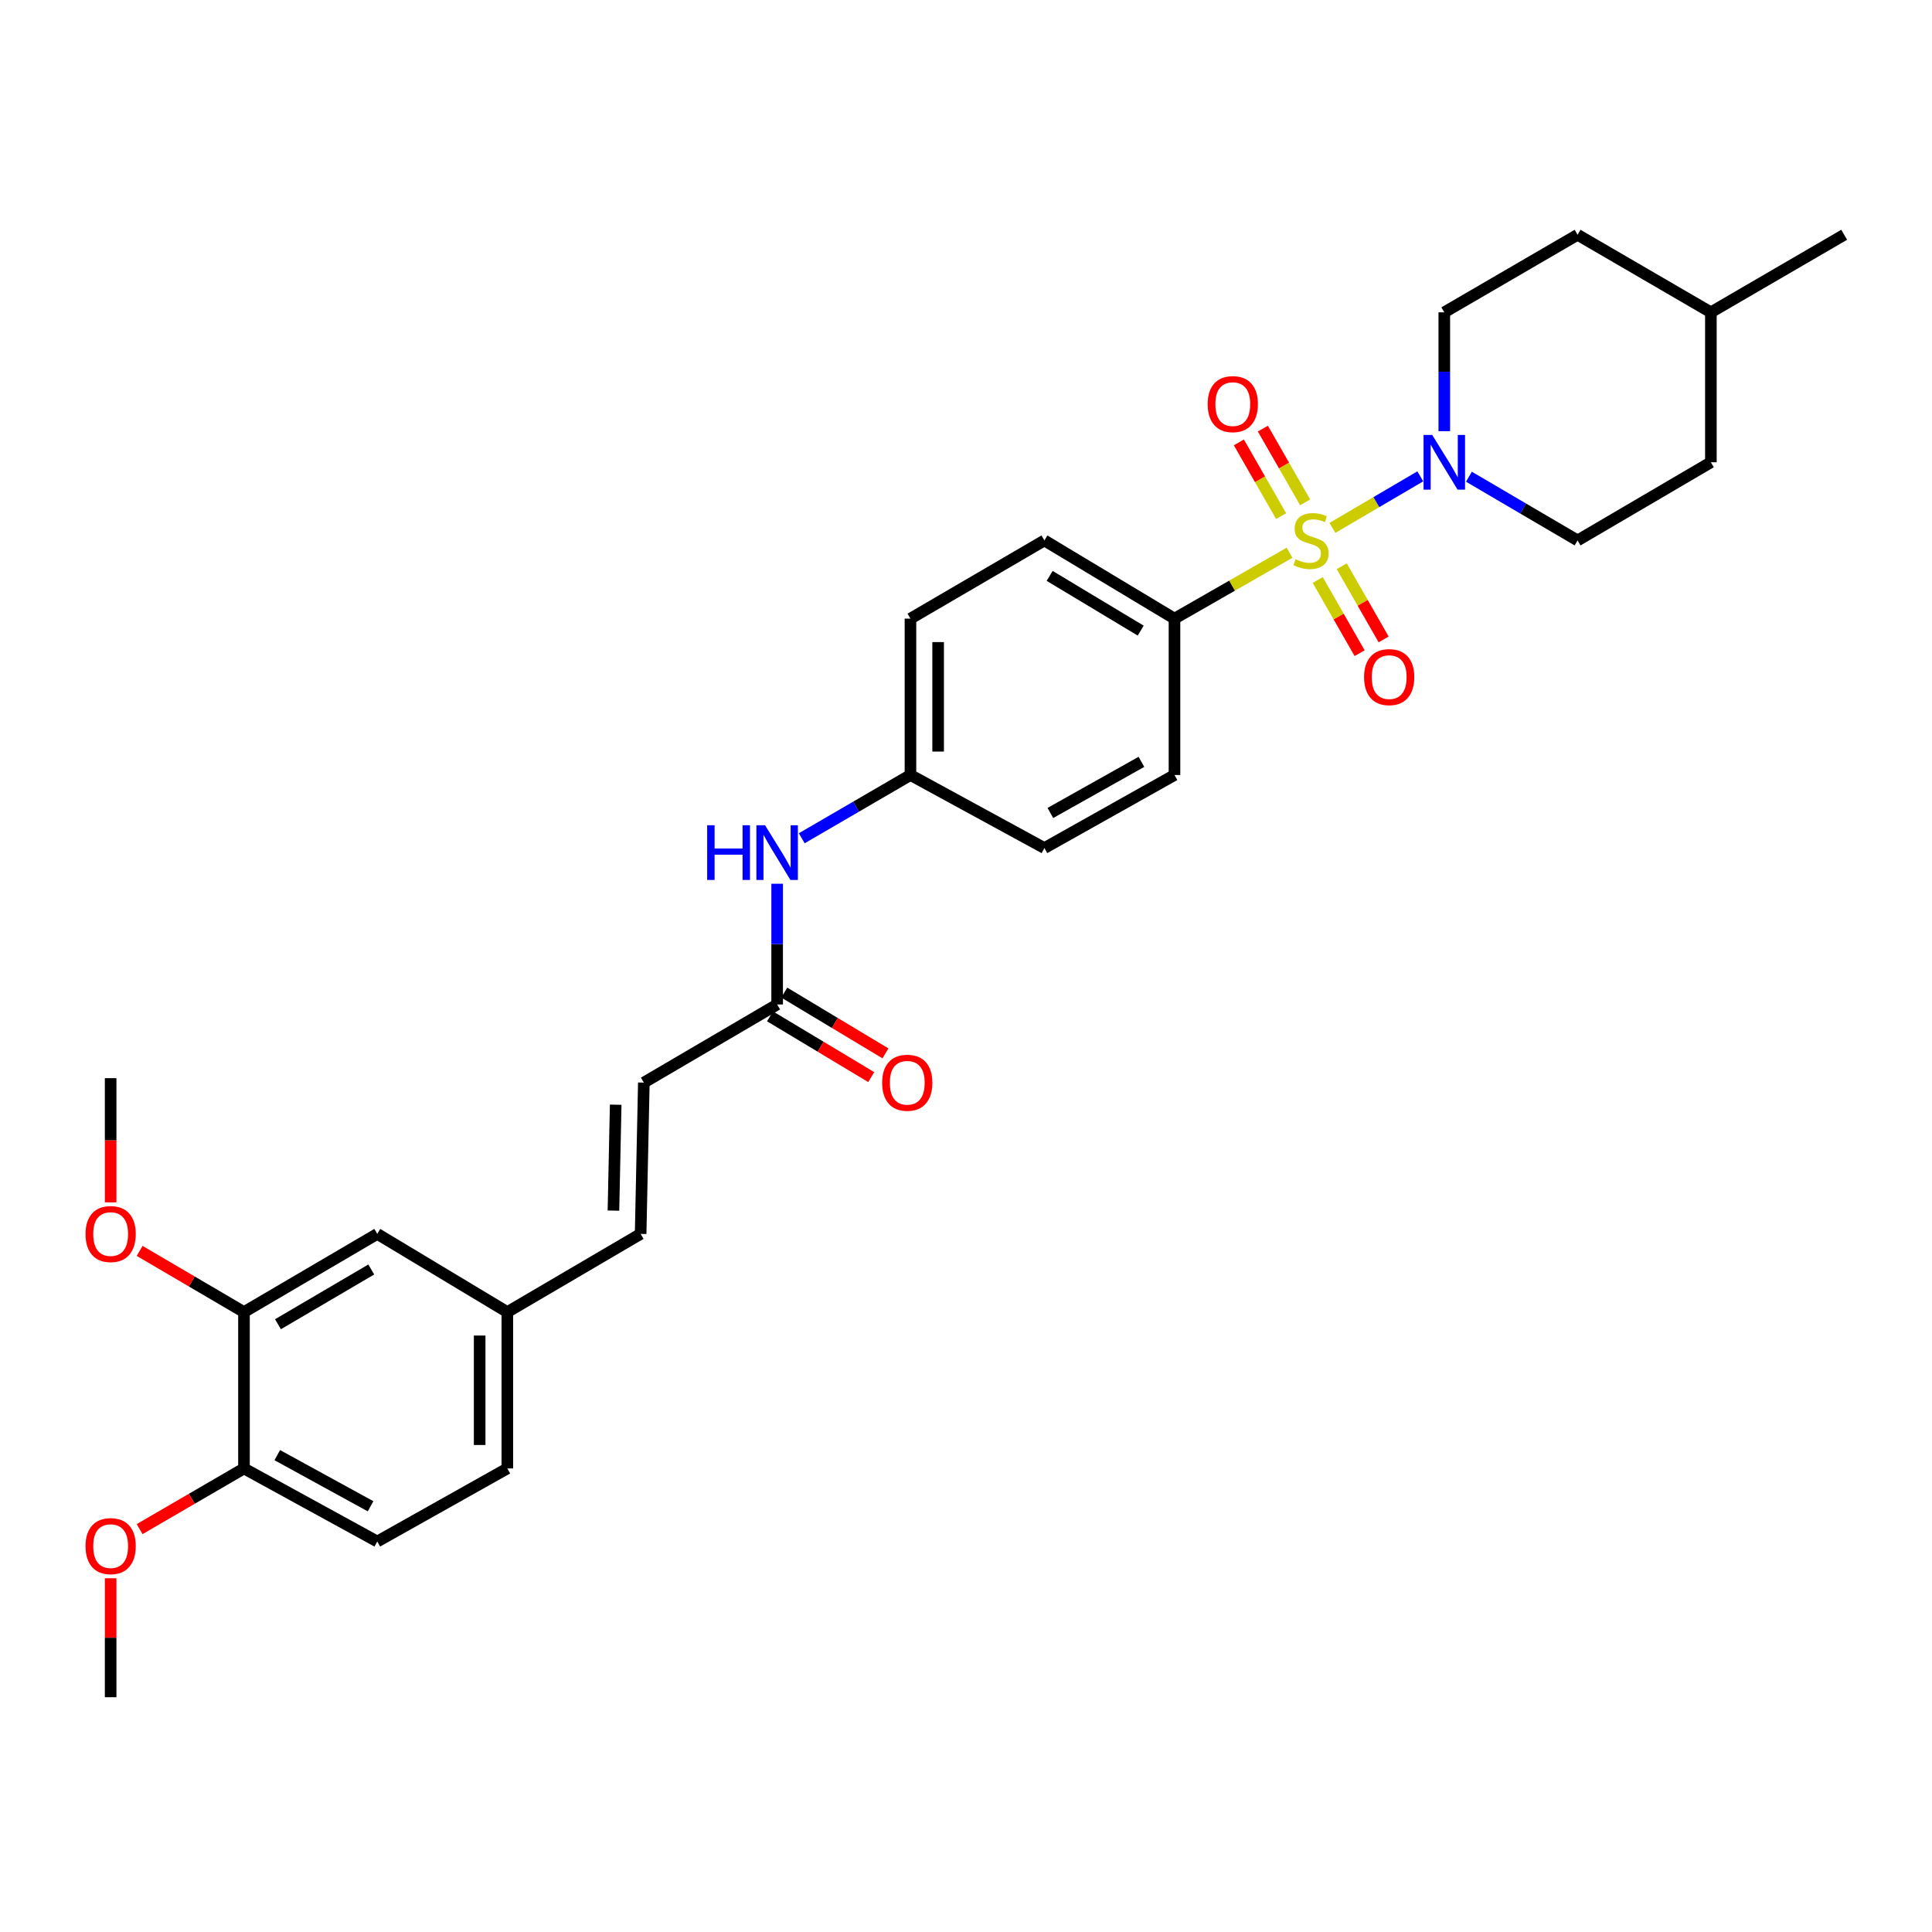 <?xml version='1.0' encoding='iso-8859-1'?>
<svg version='1.1' baseProfile='full'
              xmlns='http://www.w3.org/2000/svg'
                      xmlns:rdkit='http://www.rdkit.org/xml'
                      xmlns:xlink='http://www.w3.org/1999/xlink'
                  xml:space='preserve'
width='1000px' height='1000px' viewBox='0 0 1000 1000'>
<!-- END OF HEADER -->
<rect style='opacity:1.0;fill:#FFFFFF;stroke:none' width='1000' height='1000' x='0' y='0'> </rect>
<path class='bond-0' d='M 689.659,273.234 L 712.404,259.895' style='fill:none;fill-rule:evenodd;stroke:#CCCC00;stroke-width:6px;stroke-linecap:butt;stroke-linejoin:miter;stroke-opacity:1' />
<path class='bond-0' d='M 712.404,259.895 L 735.149,246.557' style='fill:none;fill-rule:evenodd;stroke:#0000FF;stroke-width:6px;stroke-linecap:butt;stroke-linejoin:miter;stroke-opacity:1' />
<path class='bond-1' d='M 667.464,286.099 L 637.688,303.152' style='fill:none;fill-rule:evenodd;stroke:#CCCC00;stroke-width:6px;stroke-linecap:butt;stroke-linejoin:miter;stroke-opacity:1' />
<path class='bond-1' d='M 637.688,303.152 L 607.913,320.206' style='fill:none;fill-rule:evenodd;stroke:#000000;stroke-width:6px;stroke-linecap:butt;stroke-linejoin:miter;stroke-opacity:1' />
<path class='bond-3' d='M 675.534,260.015 L 664.599,240.936' style='fill:none;fill-rule:evenodd;stroke:#CCCC00;stroke-width:6px;stroke-linecap:butt;stroke-linejoin:miter;stroke-opacity:1' />
<path class='bond-3' d='M 664.599,240.936 L 653.663,221.858' style='fill:none;fill-rule:evenodd;stroke:#FF0000;stroke-width:6px;stroke-linecap:butt;stroke-linejoin:miter;stroke-opacity:1' />
<path class='bond-3' d='M 663.106,267.138 L 652.171,248.059' style='fill:none;fill-rule:evenodd;stroke:#CCCC00;stroke-width:6px;stroke-linecap:butt;stroke-linejoin:miter;stroke-opacity:1' />
<path class='bond-3' d='M 652.171,248.059 L 641.236,228.981' style='fill:none;fill-rule:evenodd;stroke:#FF0000;stroke-width:6px;stroke-linecap:butt;stroke-linejoin:miter;stroke-opacity:1' />
<path class='bond-4' d='M 682.05,300.206 L 692.893,319.144' style='fill:none;fill-rule:evenodd;stroke:#CCCC00;stroke-width:6px;stroke-linecap:butt;stroke-linejoin:miter;stroke-opacity:1' />
<path class='bond-4' d='M 692.893,319.144 L 703.737,338.081' style='fill:none;fill-rule:evenodd;stroke:#FF0000;stroke-width:6px;stroke-linecap:butt;stroke-linejoin:miter;stroke-opacity:1' />
<path class='bond-4' d='M 694.481,293.089 L 705.324,312.026' style='fill:none;fill-rule:evenodd;stroke:#CCCC00;stroke-width:6px;stroke-linecap:butt;stroke-linejoin:miter;stroke-opacity:1' />
<path class='bond-4' d='M 705.324,312.026 L 716.167,330.963' style='fill:none;fill-rule:evenodd;stroke:#FF0000;stroke-width:6px;stroke-linecap:butt;stroke-linejoin:miter;stroke-opacity:1' />
<path class='bond-10' d='M 760.306,246.746 L 788.427,263.239' style='fill:none;fill-rule:evenodd;stroke:#0000FF;stroke-width:6px;stroke-linecap:butt;stroke-linejoin:miter;stroke-opacity:1' />
<path class='bond-10' d='M 788.427,263.239 L 816.547,279.732' style='fill:none;fill-rule:evenodd;stroke:#000000;stroke-width:6px;stroke-linecap:butt;stroke-linejoin:miter;stroke-opacity:1' />
<path class='bond-11' d='M 747.567,223.173 L 747.567,192.417' style='fill:none;fill-rule:evenodd;stroke:#0000FF;stroke-width:6px;stroke-linecap:butt;stroke-linejoin:miter;stroke-opacity:1' />
<path class='bond-11' d='M 747.567,192.417 L 747.567,161.66' style='fill:none;fill-rule:evenodd;stroke:#000000;stroke-width:6px;stroke-linecap:butt;stroke-linejoin:miter;stroke-opacity:1' />
<path class='bond-15' d='M 607.913,320.206 L 540.581,279.732' style='fill:none;fill-rule:evenodd;stroke:#000000;stroke-width:6px;stroke-linecap:butt;stroke-linejoin:miter;stroke-opacity:1' />
<path class='bond-15' d='M 590.433,326.412 L 543.301,298.08' style='fill:none;fill-rule:evenodd;stroke:#000000;stroke-width:6px;stroke-linecap:butt;stroke-linejoin:miter;stroke-opacity:1' />
<path class='bond-16' d='M 607.913,320.206 L 607.913,401.146' style='fill:none;fill-rule:evenodd;stroke:#000000;stroke-width:6px;stroke-linecap:butt;stroke-linejoin:miter;stroke-opacity:1' />
<path class='bond-2' d='M 402.248,519.911 L 402.248,488.669' style='fill:none;fill-rule:evenodd;stroke:#000000;stroke-width:6px;stroke-linecap:butt;stroke-linejoin:miter;stroke-opacity:1' />
<path class='bond-2' d='M 402.248,488.669 L 402.248,457.427' style='fill:none;fill-rule:evenodd;stroke:#0000FF;stroke-width:6px;stroke-linecap:butt;stroke-linejoin:miter;stroke-opacity:1' />
<path class='bond-5' d='M 402.248,519.911 L 333.252,560.353' style='fill:none;fill-rule:evenodd;stroke:#000000;stroke-width:6px;stroke-linecap:butt;stroke-linejoin:miter;stroke-opacity:1' />
<path class='bond-13' d='M 398.561,526.051 L 424.753,541.779' style='fill:none;fill-rule:evenodd;stroke:#000000;stroke-width:6px;stroke-linecap:butt;stroke-linejoin:miter;stroke-opacity:1' />
<path class='bond-13' d='M 424.753,541.779 L 450.945,557.507' style='fill:none;fill-rule:evenodd;stroke:#FF0000;stroke-width:6px;stroke-linecap:butt;stroke-linejoin:miter;stroke-opacity:1' />
<path class='bond-13' d='M 405.935,513.771 L 432.127,529.499' style='fill:none;fill-rule:evenodd;stroke:#000000;stroke-width:6px;stroke-linecap:butt;stroke-linejoin:miter;stroke-opacity:1' />
<path class='bond-13' d='M 432.127,529.499 L 458.319,545.227' style='fill:none;fill-rule:evenodd;stroke:#FF0000;stroke-width:6px;stroke-linecap:butt;stroke-linejoin:miter;stroke-opacity:1' />
<path class='bond-7' d='M 333.252,560.353 L 331.589,638.659' style='fill:none;fill-rule:evenodd;stroke:#000000;stroke-width:6px;stroke-linecap:butt;stroke-linejoin:miter;stroke-opacity:1' />
<path class='bond-7' d='M 318.682,571.795 L 317.518,626.609' style='fill:none;fill-rule:evenodd;stroke:#000000;stroke-width:6px;stroke-linecap:butt;stroke-linejoin:miter;stroke-opacity:1' />
<path class='bond-6' d='M 126.282,679.133 L 195.27,638.659' style='fill:none;fill-rule:evenodd;stroke:#000000;stroke-width:6px;stroke-linecap:butt;stroke-linejoin:miter;stroke-opacity:1' />
<path class='bond-6' d='M 143.879,685.417 L 192.17,657.085' style='fill:none;fill-rule:evenodd;stroke:#000000;stroke-width:6px;stroke-linecap:butt;stroke-linejoin:miter;stroke-opacity:1' />
<path class='bond-22' d='M 126.282,679.133 L 99.276,663.295' style='fill:none;fill-rule:evenodd;stroke:#000000;stroke-width:6px;stroke-linecap:butt;stroke-linejoin:miter;stroke-opacity:1' />
<path class='bond-22' d='M 99.276,663.295 L 72.271,647.457' style='fill:none;fill-rule:evenodd;stroke:#FF0000;stroke-width:6px;stroke-linecap:butt;stroke-linejoin:miter;stroke-opacity:1' />
<path class='bond-32' d='M 126.282,679.133 L 126.282,760.066' style='fill:none;fill-rule:evenodd;stroke:#000000;stroke-width:6px;stroke-linecap:butt;stroke-linejoin:miter;stroke-opacity:1' />
<path class='bond-14' d='M 331.589,638.659 L 262.594,679.133' style='fill:none;fill-rule:evenodd;stroke:#000000;stroke-width:6px;stroke-linecap:butt;stroke-linejoin:miter;stroke-opacity:1' />
<path class='bond-8' d='M 414.984,433.891 L 443.118,417.518' style='fill:none;fill-rule:evenodd;stroke:#0000FF;stroke-width:6px;stroke-linecap:butt;stroke-linejoin:miter;stroke-opacity:1' />
<path class='bond-8' d='M 443.118,417.518 L 471.251,401.146' style='fill:none;fill-rule:evenodd;stroke:#000000;stroke-width:6px;stroke-linecap:butt;stroke-linejoin:miter;stroke-opacity:1' />
<path class='bond-9' d='M 126.282,760.066 L 195.27,797.882' style='fill:none;fill-rule:evenodd;stroke:#000000;stroke-width:6px;stroke-linecap:butt;stroke-linejoin:miter;stroke-opacity:1' />
<path class='bond-9' d='M 143.516,753.177 L 191.807,779.649' style='fill:none;fill-rule:evenodd;stroke:#000000;stroke-width:6px;stroke-linecap:butt;stroke-linejoin:miter;stroke-opacity:1' />
<path class='bond-25' d='M 126.282,760.066 L 99.274,775.768' style='fill:none;fill-rule:evenodd;stroke:#000000;stroke-width:6px;stroke-linecap:butt;stroke-linejoin:miter;stroke-opacity:1' />
<path class='bond-25' d='M 99.274,775.768 L 72.266,791.471' style='fill:none;fill-rule:evenodd;stroke:#FF0000;stroke-width:6px;stroke-linecap:butt;stroke-linejoin:miter;stroke-opacity:1' />
<path class='bond-24' d='M 816.547,279.732 L 885.55,239.274' style='fill:none;fill-rule:evenodd;stroke:#000000;stroke-width:6px;stroke-linecap:butt;stroke-linejoin:miter;stroke-opacity:1' />
<path class='bond-23' d='M 747.567,161.66 L 816.547,121.52' style='fill:none;fill-rule:evenodd;stroke:#000000;stroke-width:6px;stroke-linecap:butt;stroke-linejoin:miter;stroke-opacity:1' />
<path class='bond-12' d='M 195.27,638.659 L 262.594,679.133' style='fill:none;fill-rule:evenodd;stroke:#000000;stroke-width:6px;stroke-linecap:butt;stroke-linejoin:miter;stroke-opacity:1' />
<path class='bond-19' d='M 262.594,679.133 L 262.594,760.066' style='fill:none;fill-rule:evenodd;stroke:#000000;stroke-width:6px;stroke-linecap:butt;stroke-linejoin:miter;stroke-opacity:1' />
<path class='bond-19' d='M 248.269,691.273 L 248.269,747.926' style='fill:none;fill-rule:evenodd;stroke:#000000;stroke-width:6px;stroke-linecap:butt;stroke-linejoin:miter;stroke-opacity:1' />
<path class='bond-21' d='M 540.581,279.732 L 471.251,320.206' style='fill:none;fill-rule:evenodd;stroke:#000000;stroke-width:6px;stroke-linecap:butt;stroke-linejoin:miter;stroke-opacity:1' />
<path class='bond-20' d='M 607.913,401.146 L 540.581,438.955' style='fill:none;fill-rule:evenodd;stroke:#000000;stroke-width:6px;stroke-linecap:butt;stroke-linejoin:miter;stroke-opacity:1' />
<path class='bond-20' d='M 590.8,394.328 L 543.667,420.793' style='fill:none;fill-rule:evenodd;stroke:#000000;stroke-width:6px;stroke-linecap:butt;stroke-linejoin:miter;stroke-opacity:1' />
<path class='bond-17' d='M 195.27,797.882 L 262.594,760.066' style='fill:none;fill-rule:evenodd;stroke:#000000;stroke-width:6px;stroke-linecap:butt;stroke-linejoin:miter;stroke-opacity:1' />
<path class='bond-18' d='M 471.251,401.146 L 540.581,438.955' style='fill:none;fill-rule:evenodd;stroke:#000000;stroke-width:6px;stroke-linecap:butt;stroke-linejoin:miter;stroke-opacity:1' />
<path class='bond-30' d='M 471.251,401.146 L 471.251,320.206' style='fill:none;fill-rule:evenodd;stroke:#000000;stroke-width:6px;stroke-linecap:butt;stroke-linejoin:miter;stroke-opacity:1' />
<path class='bond-30' d='M 485.576,389.005 L 485.576,332.347' style='fill:none;fill-rule:evenodd;stroke:#000000;stroke-width:6px;stroke-linecap:butt;stroke-linejoin:miter;stroke-opacity:1' />
<path class='bond-27' d='M 57.271,622.324 L 57.271,590.189' style='fill:none;fill-rule:evenodd;stroke:#FF0000;stroke-width:6px;stroke-linecap:butt;stroke-linejoin:miter;stroke-opacity:1' />
<path class='bond-27' d='M 57.271,590.189 L 57.271,558.053' style='fill:none;fill-rule:evenodd;stroke:#000000;stroke-width:6px;stroke-linecap:butt;stroke-linejoin:miter;stroke-opacity:1' />
<path class='bond-26' d='M 816.547,121.52 L 885.55,161.66' style='fill:none;fill-rule:evenodd;stroke:#000000;stroke-width:6px;stroke-linecap:butt;stroke-linejoin:miter;stroke-opacity:1' />
<path class='bond-31' d='M 885.55,239.274 L 885.55,161.66' style='fill:none;fill-rule:evenodd;stroke:#000000;stroke-width:6px;stroke-linecap:butt;stroke-linejoin:miter;stroke-opacity:1' />
<path class='bond-28' d='M 57.271,816.907 L 57.271,847.694' style='fill:none;fill-rule:evenodd;stroke:#FF0000;stroke-width:6px;stroke-linecap:butt;stroke-linejoin:miter;stroke-opacity:1' />
<path class='bond-28' d='M 57.271,847.694 L 57.271,878.48' style='fill:none;fill-rule:evenodd;stroke:#000000;stroke-width:6px;stroke-linecap:butt;stroke-linejoin:miter;stroke-opacity:1' />
<path class='bond-29' d='M 885.55,161.66 L 954.545,121.52' style='fill:none;fill-rule:evenodd;stroke:#000000;stroke-width:6px;stroke-linecap:butt;stroke-linejoin:miter;stroke-opacity:1' />
<path  class='atom-0' d='M 670.58 289.452
Q 670.9 289.572, 672.22 290.132
Q 673.54 290.692, 674.98 291.052
Q 676.46 291.372, 677.9 291.372
Q 680.58 291.372, 682.14 290.092
Q 683.7 288.772, 683.7 286.492
Q 683.7 284.932, 682.9 283.972
Q 682.14 283.012, 680.94 282.492
Q 679.74 281.972, 677.74 281.372
Q 675.22 280.612, 673.7 279.892
Q 672.22 279.172, 671.14 277.652
Q 670.1 276.132, 670.1 273.572
Q 670.1 270.012, 672.5 267.812
Q 674.94 265.612, 679.74 265.612
Q 683.02 265.612, 686.74 267.172
L 685.82 270.252
Q 682.42 268.852, 679.86 268.852
Q 677.1 268.852, 675.58 270.012
Q 674.06 271.132, 674.1 273.092
Q 674.1 274.612, 674.86 275.532
Q 675.66 276.452, 676.78 276.972
Q 677.94 277.492, 679.86 278.092
Q 682.42 278.892, 683.94 279.692
Q 685.46 280.492, 686.54 282.132
Q 687.66 283.732, 687.66 286.492
Q 687.66 290.412, 685.02 292.532
Q 682.42 294.612, 678.06 294.612
Q 675.54 294.612, 673.62 294.052
Q 671.74 293.532, 669.5 292.612
L 670.58 289.452
' fill='#CCCC00'/>
<path  class='atom-1' d='M 741.307 225.114
L 750.587 240.114
Q 751.507 241.594, 752.987 244.274
Q 754.467 246.954, 754.547 247.114
L 754.547 225.114
L 758.307 225.114
L 758.307 253.434
L 754.427 253.434
L 744.467 237.034
Q 743.307 235.114, 742.067 232.914
Q 740.867 230.714, 740.507 230.034
L 740.507 253.434
L 736.827 253.434
L 736.827 225.114
L 741.307 225.114
' fill='#0000FF'/>
<path  class='atom-4' d='M 625.09 209.169
Q 625.09 202.369, 628.45 198.569
Q 631.81 194.769, 638.09 194.769
Q 644.37 194.769, 647.73 198.569
Q 651.09 202.369, 651.09 209.169
Q 651.09 216.049, 647.69 219.969
Q 644.29 223.849, 638.09 223.849
Q 631.85 223.849, 628.45 219.969
Q 625.09 216.089, 625.09 209.169
M 638.09 220.649
Q 642.41 220.649, 644.73 217.769
Q 647.09 214.849, 647.09 209.169
Q 647.09 203.609, 644.73 200.809
Q 642.41 197.969, 638.09 197.969
Q 633.77 197.969, 631.41 200.769
Q 629.09 203.569, 629.09 209.169
Q 629.09 214.889, 631.41 217.769
Q 633.77 220.649, 638.09 220.649
' fill='#FF0000'/>
<path  class='atom-5' d='M 706.038 350.471
Q 706.038 343.671, 709.398 339.871
Q 712.758 336.071, 719.038 336.071
Q 725.318 336.071, 728.678 339.871
Q 732.038 343.671, 732.038 350.471
Q 732.038 357.351, 728.638 361.271
Q 725.238 365.151, 719.038 365.151
Q 712.798 365.151, 709.398 361.271
Q 706.038 357.391, 706.038 350.471
M 719.038 361.951
Q 723.358 361.951, 725.678 359.071
Q 728.038 356.151, 728.038 350.471
Q 728.038 344.911, 725.678 342.111
Q 723.358 339.271, 719.038 339.271
Q 714.718 339.271, 712.358 342.071
Q 710.038 344.871, 710.038 350.471
Q 710.038 356.191, 712.358 359.071
Q 714.718 361.951, 719.038 361.951
' fill='#FF0000'/>
<path  class='atom-9' d='M 366.028 427.142
L 369.868 427.142
L 369.868 439.182
L 384.348 439.182
L 384.348 427.142
L 388.188 427.142
L 388.188 455.462
L 384.348 455.462
L 384.348 442.382
L 369.868 442.382
L 369.868 455.462
L 366.028 455.462
L 366.028 427.142
' fill='#0000FF'/>
<path  class='atom-9' d='M 395.988 427.142
L 405.268 442.142
Q 406.188 443.622, 407.668 446.302
Q 409.148 448.982, 409.228 449.142
L 409.228 427.142
L 412.988 427.142
L 412.988 455.462
L 409.108 455.462
L 399.148 439.062
Q 397.988 437.142, 396.748 434.942
Q 395.548 432.742, 395.188 432.062
L 395.188 455.462
L 391.508 455.462
L 391.508 427.142
L 395.988 427.142
' fill='#0000FF'/>
<path  class='atom-14' d='M 456.596 560.433
Q 456.596 553.633, 459.956 549.833
Q 463.316 546.033, 469.596 546.033
Q 475.876 546.033, 479.236 549.833
Q 482.596 553.633, 482.596 560.433
Q 482.596 567.313, 479.196 571.233
Q 475.796 575.113, 469.596 575.113
Q 463.356 575.113, 459.956 571.233
Q 456.596 567.353, 456.596 560.433
M 469.596 571.913
Q 473.916 571.913, 476.236 569.033
Q 478.596 566.113, 478.596 560.433
Q 478.596 554.873, 476.236 552.073
Q 473.916 549.233, 469.596 549.233
Q 465.276 549.233, 462.916 552.033
Q 460.596 554.833, 460.596 560.433
Q 460.596 566.153, 462.916 569.033
Q 465.276 571.913, 469.596 571.913
' fill='#FF0000'/>
<path  class='atom-23' d='M 44.271 638.739
Q 44.271 631.939, 47.631 628.139
Q 50.991 624.339, 57.271 624.339
Q 63.551 624.339, 66.911 628.139
Q 70.271 631.939, 70.271 638.739
Q 70.271 645.619, 66.871 649.539
Q 63.471 653.419, 57.271 653.419
Q 51.031 653.419, 47.631 649.539
Q 44.271 645.659, 44.271 638.739
M 57.271 650.219
Q 61.591 650.219, 63.911 647.339
Q 66.271 644.419, 66.271 638.739
Q 66.271 633.179, 63.911 630.379
Q 61.591 627.539, 57.271 627.539
Q 52.951 627.539, 50.591 630.339
Q 48.271 633.139, 48.271 638.739
Q 48.271 644.459, 50.591 647.339
Q 52.951 650.219, 57.271 650.219
' fill='#FF0000'/>
<path  class='atom-26' d='M 44.271 800.27
Q 44.271 793.47, 47.631 789.67
Q 50.991 785.87, 57.271 785.87
Q 63.551 785.87, 66.911 789.67
Q 70.271 793.47, 70.271 800.27
Q 70.271 807.15, 66.871 811.07
Q 63.471 814.95, 57.271 814.95
Q 51.031 814.95, 47.631 811.07
Q 44.271 807.19, 44.271 800.27
M 57.271 811.75
Q 61.591 811.75, 63.911 808.87
Q 66.271 805.95, 66.271 800.27
Q 66.271 794.71, 63.911 791.91
Q 61.591 789.07, 57.271 789.07
Q 52.951 789.07, 50.591 791.87
Q 48.271 794.67, 48.271 800.27
Q 48.271 805.99, 50.591 808.87
Q 52.951 811.75, 57.271 811.75
' fill='#FF0000'/>
</svg>
